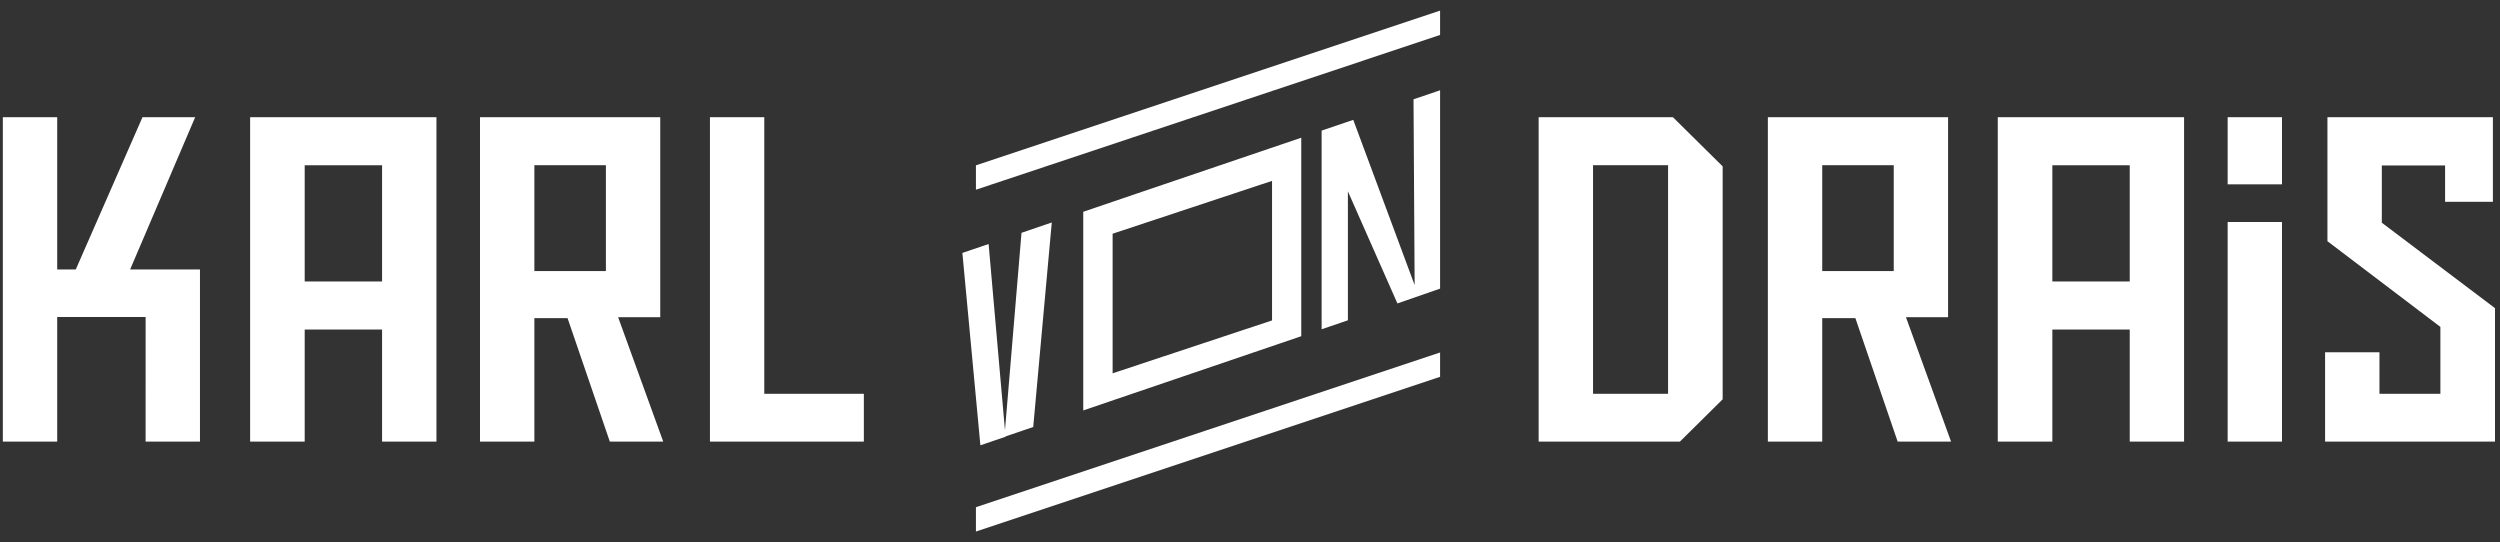 <svg width="83" height="18" viewBox="0 0 83 18" fill="none" xmlns="http://www.w3.org/2000/svg">
<rect x="0" y="0" width="83" height="18" fill="#333333" stroke="none"/>
<path d="M4.834 14.661H6.639V8.946H4.32L6.479 3.892H4.73L2.516 8.946H1.899V3.891H0.094V14.661H1.899V10.524H4.835L4.834 14.661ZM12.685 9.345H10.116V5.486H12.685V9.345ZM9.956 3.891L8.304 3.891V14.661H10.116V10.94H12.685V14.661H14.49V3.891H9.956ZM20.116 9H17.741V5.485H20.116V9ZM20.522 10.532H21.92V3.891H15.936V14.661H17.741V10.563H18.843L20.246 14.661H22.019L20.522 10.532ZM25.374 3.891H23.57V14.661H28.68V13.075H25.374V3.891ZM55.38 13.074H52.889V5.485H55.38V13.074ZM55.541 3.891H51.083V14.661H55.773L57.192 13.257V5.523L55.541 3.891ZM62.872 9H60.498V5.485H62.872V9ZM63.278 10.532H64.676V3.891H58.693V14.661H60.498V10.563H61.599L63.002 14.661H64.775L63.278 10.532ZM70.707 9.345H68.138V5.486H70.707V9.345ZM67.977 3.891H66.326V14.661H68.138V10.94H70.707V14.662H72.511V3.891H67.977ZM75.762 3.891H73.958V6.12H75.762V3.891ZM75.762 7.37H73.958V14.661H75.762V7.37ZM79.076 5.494H81.177V6.7H82.764V3.891H77.271V8.008L81.021 10.853V13.074H78.998V11.696H77.193V14.661H82.834V10.231L79.076 7.394V5.494ZM34.919 7.386L33.914 7.729L33.365 14.287L32.822 8.101L31.951 8.397L32.549 14.784L33.383 14.5L33.382 14.49L34.303 14.176L34.919 7.386ZM42.232 10.568V10.638L36.939 12.394V7.759L42.232 6.005V10.568ZM37.718 6.434L35.964 7.031V13.626L43.202 11.162V4.572L37.718 6.434ZM46.966 9.465L44.928 3.979L43.878 4.336V10.932L44.75 10.634V6.352L46.394 10.074L47.811 9.582V2.997L46.929 3.297L46.966 9.465ZM32.401 5.489V6.298L47.811 1.161V0.353L32.401 5.489ZM32.401 16.839V17.647L47.811 12.511V11.702L32.401 16.839Z" fill="white"/>
</svg>
